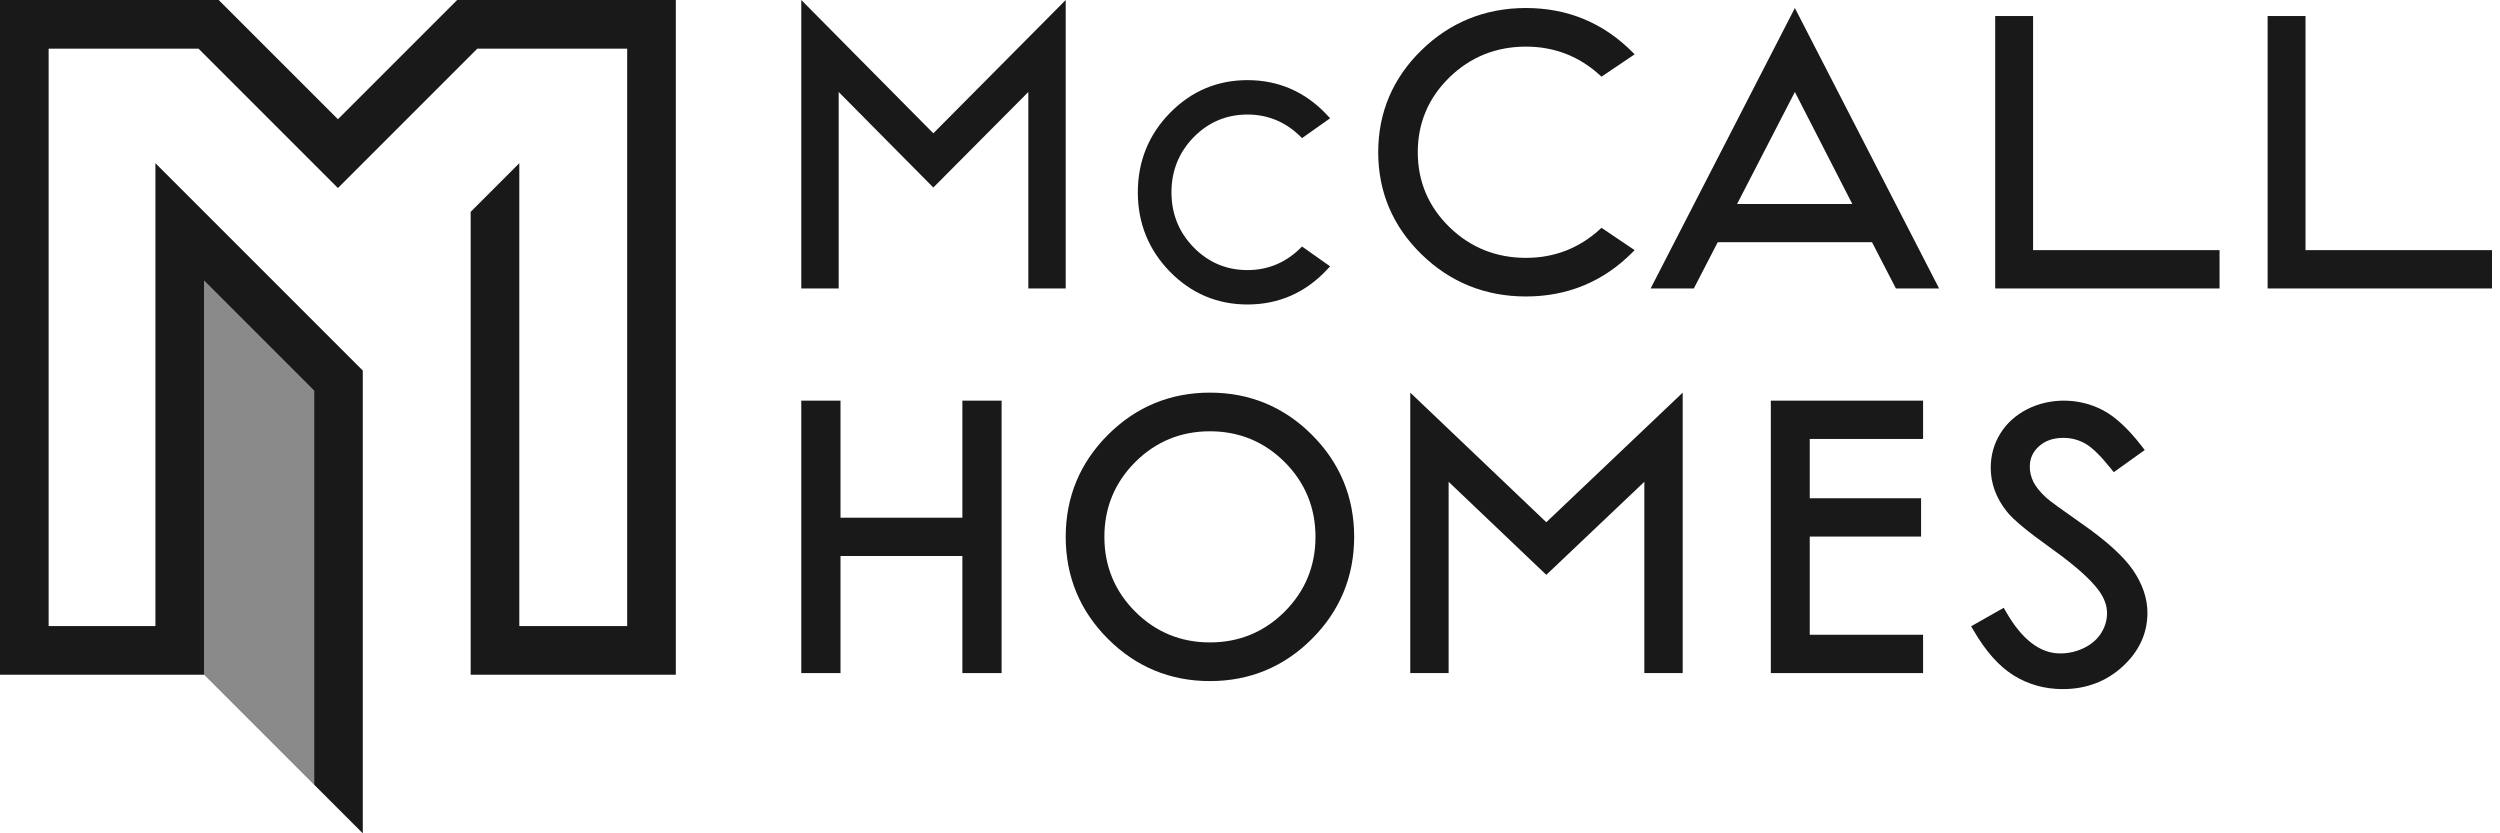<?xml version="1.0" encoding="UTF-8"?>
<svg width="312px" height="104px" viewBox="0 0 312 104" version="1.1" xmlns="http://www.w3.org/2000/svg" xmlns:xlink="http://www.w3.org/1999/xlink">
    <title>logo-black-horizontal</title>
    <g id="Page-1" stroke="none" stroke-width="1" fill="none" fill-rule="evenodd">
        <g id="logo-black-horizontal" fill-rule="nonzero">
            <g id="Group-2">
                <polyline id="Fill-1" fill="#898A89" points="25.465 35.023 25.465 84.199 39.206 97.938 39.206 48.763 25.465 35.023"></polyline>
                <polyline id="Fill-2" fill="#1A1919" points="78.272 0 57.053 0 42.172 14.882 27.29 0 -7.10542736e-15 0 -7.10542736e-15 84.205 25.465 84.205 25.465 35.023 39.206 48.763 39.206 97.929 45.276 104 45.276 46.248 19.395 20.367 19.395 78.134 6.071 78.134 6.071 6.071 24.775 6.071 42.172 23.468 59.569 6.071 78.272 6.071 78.272 78.134 64.81 78.134 64.81 20.367 58.739 26.438 58.739 84.205 84.343 84.205 84.343 0 78.272 0"></polyline>
            </g>
            <g id="McCall" transform="translate(100, 0.368)" fill="#1A1919">
                <polyline id="Fill-3" points="28.335 35.632 33 35.632 33 -0.368 16.479 16.27 0.421 0.056 0 -0.368 0 35.632 4.667 35.632 4.667 11.112 16.479 23.036 28.335 11.112 28.335 35.632"></polyline>
                <path d="M65.601,33.297 L66,32.873 L62.497,30.399 L62.21,30.676 C60.381,32.443 58.187,33.339 55.688,33.339 C53.067,33.339 50.805,32.386 48.968,30.505 C47.129,28.626 46.199,26.315 46.199,23.633 C46.199,20.951 47.129,18.638 48.968,16.76 C50.805,14.879 53.067,13.926 55.688,13.926 C58.187,13.926 60.381,14.822 62.21,16.588 L62.497,16.867 L66,14.391 L65.601,13.966 C62.902,11.091 59.566,9.632 55.688,9.632 C51.921,9.632 48.662,11.012 46.004,13.73 C43.348,16.449 42,19.781 42,23.633 C42,27.484 43.348,30.815 46.004,33.535 C48.662,36.252 51.921,37.632 55.688,37.632 C59.566,37.632 62.902,36.173 65.601,33.297" id="Fill-4"></path>
                <path d="M104,30.849 L99.866,28.063 L99.718,28.199 C97.116,30.598 93.996,31.813 90.44,31.813 C86.711,31.813 83.494,30.519 80.879,27.965 C78.264,25.412 76.938,22.273 76.938,18.631 C76.938,14.993 78.264,11.853 80.879,9.299 C83.496,6.745 86.713,5.451 90.44,5.451 C93.996,5.451 97.116,6.666 99.718,9.065 L99.866,9.201 L104,6.414 L103.798,6.206 C100.155,2.507 95.662,0.632 90.44,0.632 C85.367,0.632 80.978,2.404 77.397,5.899 C73.816,9.396 72,13.68 72,18.631 C72,23.584 73.816,27.868 77.397,31.364 C80.978,34.86 85.367,36.632 90.44,36.632 C95.663,36.632 100.155,34.756 103.798,31.057 L104,30.849" id="Fill-5"></path>
                <path d="M131.17,25.095 L116.787,25.095 L124,11.11 L131.17,25.095 Z M124,0.632 L106.18,35.281 L106,35.632 L111.391,35.632 L114.374,29.857 L133.626,29.857 L136.609,35.632 L142,35.632 L124,0.632 L124,0.632 Z" id="Fill-6"></path>
                <polyline id="Fill-7" points="177 30.849 153.728 30.849 153.728 1.632 149 1.632 149 35.632 177 35.632 177 30.849"></polyline>
                <polyline id="Fill-8" points="187.729 30.849 187.729 1.632 183 1.632 183 35.632 211 35.632 211 30.849 187.729 30.849"></polyline>
            </g>
            <g id="Homes" transform="translate(100, 48.276)" fill="#1A1919">
                <polyline id="Fill-9" points="20.104 16.333 4.896 16.333 4.896 1.724 0 1.724 0 35.724 4.896 35.724 4.896 21.114 20.104 21.114 20.104 35.724 25 35.724 25 1.724 20.104 1.724 20.104 16.333"></polyline>
                <path d="M64.173,18.724 C64.173,22.362 62.88,25.501 60.329,28.052 C57.776,30.605 54.637,31.898 50.999,31.898 C47.36,31.898 44.223,30.605 41.671,28.052 C39.12,25.501 37.827,22.362 37.827,18.724 C37.827,15.087 39.12,11.948 41.671,9.395 C44.224,6.842 47.362,5.549 50.999,5.549 C54.636,5.549 57.774,6.842 60.329,9.395 C62.88,11.948 64.173,15.087 64.173,18.724 Z M50.999,0.724 C46.047,0.724 41.764,2.497 38.269,5.991 C34.772,9.487 33,13.772 33,18.724 C33,23.677 34.772,27.96 38.269,31.454 C41.764,34.95 46.047,36.724 50.999,36.724 C55.953,36.724 60.238,34.95 63.731,31.454 C67.227,27.958 69,23.674 69,18.724 C69,13.773 67.227,9.489 63.731,5.991 C60.236,2.497 55.953,0.724 50.999,0.724 L50.999,0.724 Z" id="Fill-10"></path>
                <polyline id="Fill-11" points="76 0.724 76 35.724 80.788 35.724 80.788 11.855 92.811 23.305 92.979 23.464 105.213 11.854 105.213 35.724 110 35.724 110 0.725 92.979 16.897 76 0.724"></polyline>
                <polyline id="Fill-12" points="121 35.724 140 35.724 140 30.941 125.856 30.941 125.856 18.687 139.75 18.687 139.75 13.906 125.856 13.906 125.856 6.505 140 6.505 140 1.724 121 1.724 121 35.724"></polyline>
                <path d="M159.798,17.069 C157.273,15.305 155.77,14.21 155.343,13.818 C154.561,13.081 154.021,12.402 153.737,11.798 C153.458,11.208 153.318,10.591 153.318,9.964 C153.318,8.95 153.692,8.118 154.463,7.423 C155.246,6.716 156.243,6.372 157.507,6.372 C158.486,6.372 159.403,6.608 160.233,7.077 C161.089,7.56 162.163,8.609 163.425,10.187 L163.798,10.654 L167.664,7.887 L167.275,7.386 C165.624,5.255 164.023,3.764 162.513,2.954 C159.551,1.36 155.872,1.317 152.961,2.813 C151.537,3.548 150.417,4.566 149.63,5.841 C148.844,7.118 148.443,8.55 148.443,10.099 C148.443,12.047 149.114,13.878 150.43,15.535 C151.19,16.525 153.018,18.046 156.02,20.185 C158.859,22.209 160.834,23.949 161.887,25.362 C162.608,26.33 162.959,27.28 162.959,28.264 C162.959,29.118 162.717,29.941 162.239,30.709 C161.763,31.479 161.054,32.102 160.131,32.565 C159.191,33.035 158.173,33.273 157.102,33.273 C154.607,33.273 152.344,31.538 150.377,28.117 L150.068,27.576 L146,29.881 L146.309,30.413 C147.817,33.012 149.499,34.898 151.31,36.019 C153.135,37.15 155.195,37.724 157.435,37.724 C160.35,37.724 162.864,36.776 164.905,34.903 C166.959,33.019 168,30.764 168,28.196 C168,26.415 167.395,24.626 166.202,22.876 C165.032,21.169 162.878,19.215 159.798,17.069" id="Fill-13"></path>
            </g>
        </g>
    </g>
</svg>